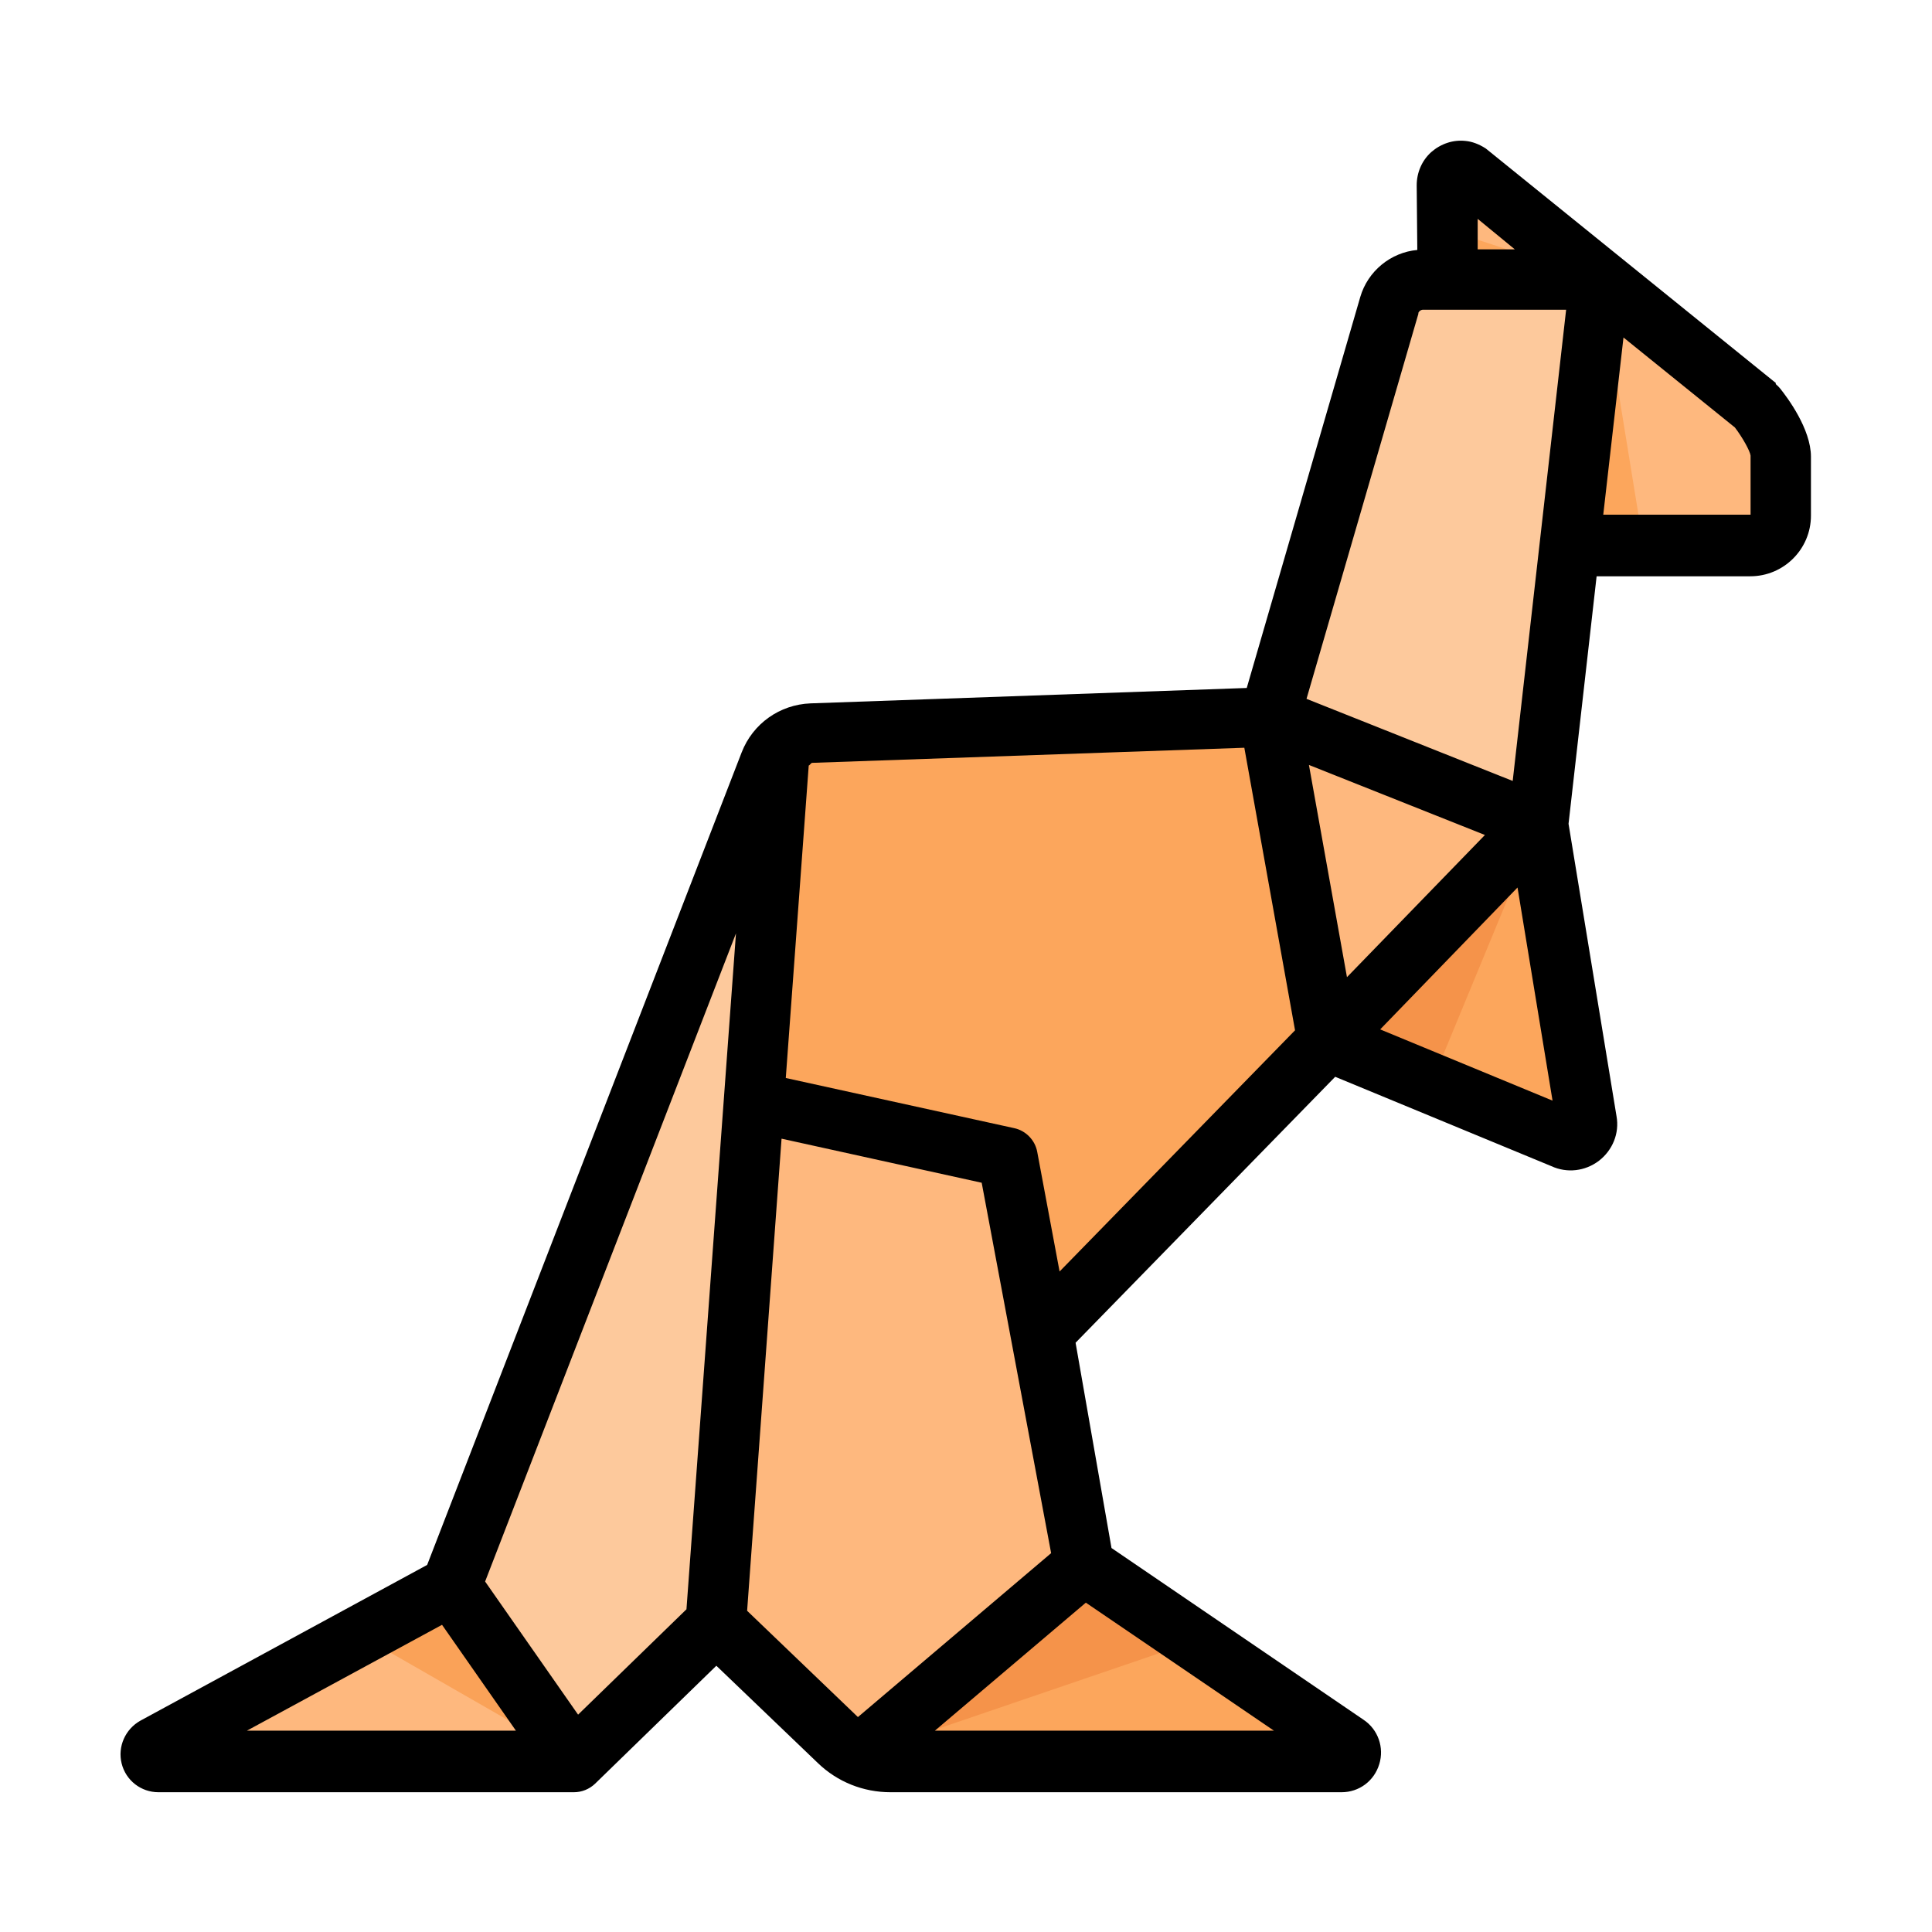<?xml version="1.0" ?>
<!-- Скачано с сайта svg4.ru / Downloaded from svg4.ru -->
<svg width="800px" height="800px" viewBox="0 0 64 64" xmlns="http://www.w3.org/2000/svg">
<g id="a"/>
<g id="b"/>
<g id="c"/>
<g id="d"/>
<g id="e"/>
<g id="f"/>
<g id="g"/>
<g id="h"/>
<g id="i"/>
<g id="j"/>
<g id="k"/>
<g id="l"/>
<g id="m"/>
<g id="n"/>
<g id="o"/>
<g id="p"/>
<g id="q"/>
<g id="r"/>
<g id="s"/>
<g id="t"/>
<g id="u"/>
<g id="v"/>
<g id="w"/>
<g id="x"/>
<g id="y"/>
<g id="a`"/>
<g id="aa">
<path d="M50.96,27.29l-3.11-3.4-5.79-.13-1.05,4.64,2.98,6.08,.22-.22,4.16-2.1,2.58-4.86h0Z" fill="#feb87e" id="ab"/>
<path d="M18.9,58.18v-5.38l-3.94-.27-9.82,5.33c-.23,.13-.14,.48,.12,.48h12.76c.3,0,.6-.06,.88-.17Z" fill="#feb87e" id="ac"/>
<path d="M34.15,44.55l9.84-10.08-1.93-10.72-15.17,.53c-.4,.02-.77,.19-1.04,.46l-2.53,13.98,10.84,5.83Z" fill="#fca65c" id="ad"/>
<path d="M50.96,27.29l-6.96,7.18,7.82,3.23c.39,.18,.83-.15,.76-.58l-1.61-9.83Z" fill="#fca65c" id="ae"/>
<path d="M53.01,9.26l-2.24,4.23,1.24,4.57h5.98c.56,0,1.01-.46,1.01-1.02v-1.95c0-.64-.8-1.63-.8-1.63l-5.19-4.2Z" fill="#feb87e" id="af"/>
<path d="M53.01,9.26l-1.9,5.5,.9,3.3h2.43l-1.43-8.8Z" fill="#fca65c" id="ag"/>
<path d="M48.44,5.66c-.26-.03-.52,.17-.51,.46,.01,1.05,.02,2.09,.04,3.14l2.64,1.71,2.41-1.71-4.32-3.5s-.16-.1-.25-.11h0Z" fill="#feb87e" id="ah"/>
<path d="M47.94,7.61c0,.55,.01,1.1,.02,1.66l1.79,1.17,3.25-1.17-5.06-1.66Z" fill="#fca65c" id="ai"/>
<path d="M35.92,51.85l-5.6,.82-1.81,5.46c.31,.14,.65,.21,.99,.21h14.94c.31,0,.43-.4,.18-.57l-8.7-5.93Z" fill="#fca65c" id="aj"/>
<path d="M35.92,51.85l-4.18,.62-3.23,5.67,11.08-3.78-3.67-2.5Z" fill="#f5934a" id="ak"/>
<path d="M24.99,36.51l-3.93,8.74,2.67,8.52,4.05,3.89c.21,.2,.46,.36,.73,.48l7.41-6.28-2.34-12.51c-.11-.6-.57-1.07-1.16-1.2l-7.43-1.63Z" fill="#feb87e" id="al"/>
<path d="M53.01,9.26h-5.86c-.52,0-.98,.34-1.12,.84l-3.96,13.64,8.89,3.54,1.05-9.22,1-8.8Z" fill="#fdc99c" id="am"/>
<path d="M25.85,24.75c-.14,.15-.26,.32-.34,.52l-8.53,22.03-2.03,5.23,3.94,5.65c.31-.12,.59-.3,.83-.53l3.99-3.88h0l1.26-17.26,.86-11.76Z" fill="#fdc99c" id="an"/>
<path d="M50.96,27.29l-6.96,7.18,3.42,1.41,3.55-8.59Z" fill="#f5934a" id="ao"/>
<path d="M14.96,52.53l-3.03,1.64,6.97,4-3.94-5.65Z" fill="#faa258" id="ap"/>
<path d="M58.83,12.69l-9.61-7.77c-.23-.15-.46-.23-.66-.25-.42-.05-.83,.09-1.15,.37-.31,.28-.48,.68-.48,1.1l.02,2.14c-.88,.08-1.64,.7-1.89,1.56l-3.76,12.95-14.45,.51c-1.02,.04-1.91,.67-2.28,1.62l-10.42,26.92-9.5,5.16c-.5,.28-.76,.86-.62,1.42s.64,.95,1.22,.95h13.76c.26,0,.51-.1,.7-.28l4.02-3.91,3.36,3.22c.65,.63,1.51,.97,2.41,.97h14.94c.58,0,1.08-.37,1.25-.93,.17-.55-.04-1.15-.52-1.47l-8.35-5.69-1.19-6.8,8.6-8.81,7.16,2.96c.52,.24,1.12,.17,1.58-.18,.45-.35,.68-.91,.58-1.47l-1.59-9.69,.93-8.2h5.09c1.11,0,2.01-.9,2.01-2.01v-1.95c0-.92-.78-1.96-1.02-2.26-.04-.05-.09-.1-.15-.15Zm-8.65-4.43h-1.23v-1.01l1.23,1.01Zm-3.2,2.12c.02-.07,.09-.12,.16-.12h4.74l-1.77,15.61-6.83-2.72,3.71-12.77Zm-3.62,14.96l5.83,2.32-4.57,4.71-1.26-7.03Zm-20.61,27.96l-3.6,3.5-3.08-4.41,8.31-21.47-1.64,22.39Zm-8.11,.52l2.45,3.51H8.18l6.47-3.51Zm10.11-.47l1.14-15.63,6.63,1.46,2.3,12.27-6.4,5.43-3.67-3.52Zm6.22,3.98l5-4.24,6.23,4.24h-11.23Zm4.13-15.21l-.74-3.96c-.07-.39-.38-.71-.77-.79l-7.56-1.66,.76-10.35c.05-.02,.07-.09,.12-.09l14.31-.5,1.68,9.36-7.8,7.99Zm10.62-8.02l4.55-4.7,1.16,7.06-5.71-2.36Zm12.25-17.05h-4.86l.67-5.87,3.69,2.98c.26,.34,.5,.78,.52,.93v1.96Z"/>
</g>
<g id="aq"/>
<g id="ar"/>
<g id="as"/>
<g id="at"/>
<g id="au"/>
<g id="av"/>
<g id="aw"/>
<g id="ax"/>
<g id="ay"/>
<g id="b`"/>
<g id="ba"/>
<g id="bb"/>
<g id="bc"/>
<g id="bd"/>
<g id="be"/>
<g id="bf"/>
<g id="bg"/>
<g id="bh"/>
<g id="bi"/>
<g id="bj"/>
<g id="bk"/>
<g id="bl"/>
<g id="bm"/>
</svg>